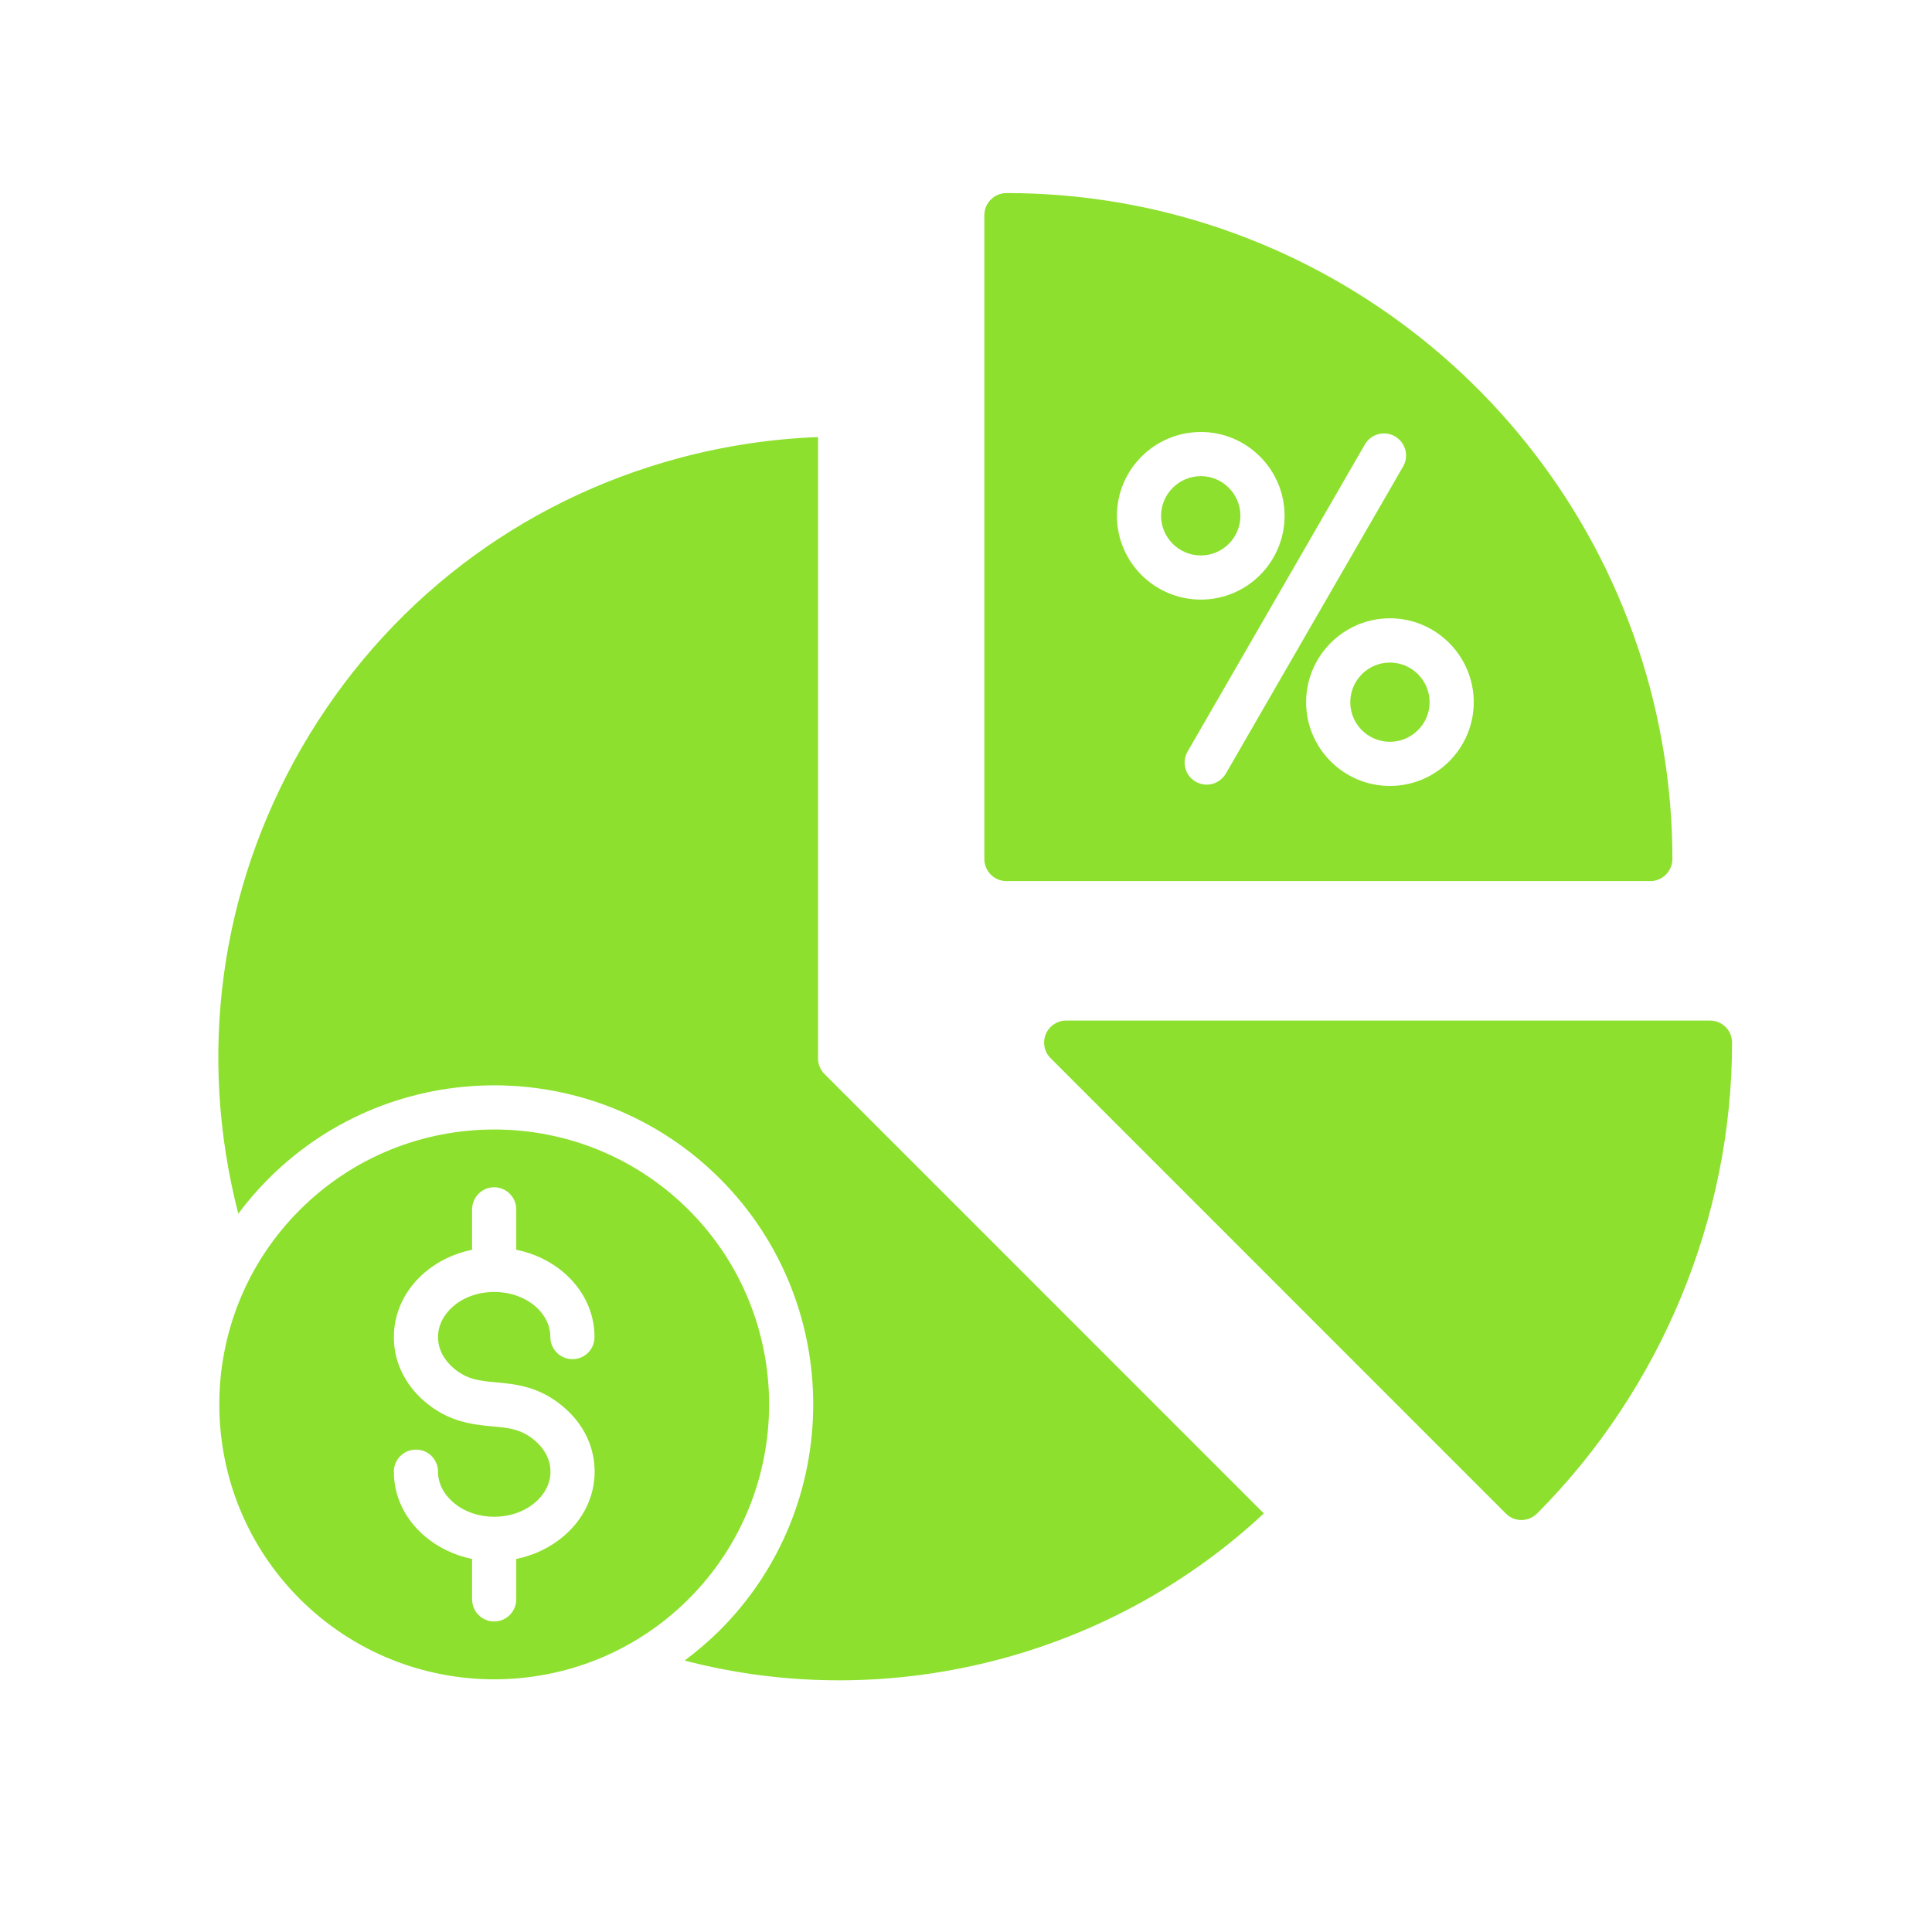 <svg xmlns="http://www.w3.org/2000/svg" xmlns:xlink="http://www.w3.org/1999/xlink" width="85" zoomAndPan="magnify" viewBox="0 0 63.75 63.75" height="85" preserveAspectRatio="xMidYMid meet" version="1.0"><defs><clipPath id="57dbcef669"><path d="M 7 6.352 L 57.152 6.352 L 57.152 56 L 7 56 Z M 7 6.352 " clip-rule="nonzero"/></clipPath></defs><g clip-path="url(#57dbcef669)"><path fill="#8de02d" d="M 38.312 17.02 C 38.312 16.301 38.902 15.711 39.625 15.711 C 40.344 15.711 40.93 16.301 40.93 17.02 C 40.93 17.742 40.344 18.328 39.625 18.328 C 38.902 18.328 38.312 17.742 38.312 17.02 Z M 32.48 28.344 L 32.48 7.102 C 32.48 6.699 32.809 6.371 33.211 6.371 L 33.223 6.371 C 43.141 6.371 51.859 13.066 54.434 22.656 C 54.93 24.516 55.184 26.43 55.184 28.344 C 55.184 28.746 54.855 29.074 54.453 29.074 L 33.211 29.074 C 32.809 29.074 32.48 28.746 32.48 28.344 Z M 45.863 20.402 C 44.34 20.402 43.098 21.645 43.098 23.172 C 43.098 24.695 44.34 25.934 45.863 25.934 C 47.387 25.934 48.629 24.695 48.629 23.172 C 48.629 21.645 47.387 20.402 45.863 20.402 Z M 45.035 14.668 L 39.188 24.797 C 38.984 25.148 39.105 25.594 39.453 25.793 C 39.566 25.859 39.695 25.891 39.816 25.891 C 40.07 25.891 40.312 25.758 40.449 25.527 L 46.297 15.395 C 46.5 15.047 46.379 14.602 46.031 14.398 C 45.684 14.199 45.238 14.316 45.035 14.668 Z M 36.855 17.02 C 36.855 18.547 38.098 19.785 39.625 19.785 C 41.148 19.785 42.387 18.547 42.387 17.02 C 42.387 15.496 41.148 14.254 39.625 14.254 C 38.098 14.254 36.855 15.496 36.855 17.02 Z M 44.555 23.172 C 44.555 23.891 45.141 24.477 45.863 24.477 C 46.582 24.477 47.172 23.891 47.172 23.172 C 47.172 22.449 46.586 21.863 45.863 21.863 C 45.141 21.863 44.555 22.449 44.555 23.172 Z M 56.426 33.676 L 35.18 33.676 C 34.887 33.676 34.621 33.852 34.508 34.125 C 34.395 34.395 34.457 34.711 34.668 34.918 L 49.688 49.941 C 49.82 50.078 50.008 50.156 50.199 50.156 C 50.395 50.156 50.578 50.078 50.719 49.941 C 54.809 45.836 57.156 40.176 57.152 34.402 C 57.152 34 56.828 33.676 56.426 33.676 Z M 22.727 52.758 C 19.188 56.297 13.43 56.297 9.891 52.758 C 6.352 49.219 6.352 43.461 9.891 39.926 C 11.66 38.156 13.984 37.27 16.309 37.27 C 18.633 37.27 20.957 38.156 22.727 39.926 C 26.262 43.461 26.262 49.219 22.727 52.758 Z M 19.621 48.559 C 19.621 47.75 19.262 46.996 18.609 46.438 C 17.809 45.746 17.012 45.672 16.375 45.613 C 15.812 45.562 15.406 45.523 14.957 45.137 C 14.633 44.855 14.453 44.496 14.453 44.121 C 14.453 43.742 14.633 43.383 14.957 43.102 C 15.688 42.473 16.926 42.473 17.66 43.102 C 17.984 43.379 18.16 43.742 18.16 44.121 C 18.16 44.523 18.488 44.848 18.891 44.848 C 19.293 44.848 19.617 44.523 19.617 44.121 C 19.617 43.312 19.262 42.559 18.609 41.996 C 18.156 41.605 17.609 41.355 17.035 41.238 L 17.035 39.906 C 17.035 39.504 16.707 39.176 16.305 39.176 C 15.902 39.176 15.578 39.504 15.578 39.906 L 15.578 41.238 C 15.004 41.355 14.461 41.605 14.004 41.996 C 13.355 42.559 12.996 43.312 12.996 44.121 C 12.996 44.93 13.355 45.68 14.008 46.242 C 14.809 46.93 15.602 47.004 16.238 47.066 C 16.805 47.117 17.211 47.156 17.66 47.543 C 17.984 47.82 18.164 48.184 18.164 48.559 C 18.164 48.938 17.984 49.297 17.66 49.574 C 16.926 50.207 15.688 50.207 14.957 49.574 C 14.633 49.297 14.453 48.938 14.453 48.559 C 14.453 48.156 14.129 47.832 13.727 47.832 C 13.324 47.832 12.996 48.156 12.996 48.559 C 12.996 49.367 13.355 50.121 14.004 50.68 C 14.461 51.07 15.004 51.324 15.578 51.441 L 15.578 52.773 C 15.578 53.176 15.902 53.504 16.305 53.504 C 16.707 53.504 17.035 53.176 17.035 52.773 L 17.035 51.441 C 17.609 51.324 18.156 51.07 18.609 50.68 C 19.262 50.121 19.621 49.367 19.621 48.559 Z M 26.992 34.926 L 26.992 14.422 C 25.457 14.48 23.918 14.711 22.414 15.113 C 17.121 16.531 12.699 19.926 9.957 24.668 C 7.25 29.359 6.512 34.812 7.863 40.047 C 8.164 39.645 8.496 39.258 8.859 38.895 C 12.965 34.785 19.648 34.785 23.758 38.895 C 27.859 43 27.859 49.68 23.758 53.789 C 23.387 54.156 22.996 54.492 22.59 54.793 C 25.98 55.676 29.559 55.668 33.031 54.738 C 36.277 53.867 39.262 52.215 41.703 49.938 L 27.207 35.441 C 27.07 35.305 26.992 35.117 26.992 34.926 Z M 26.992 34.926 " fill-opacity="1" fill-rule="nonzero"/></g></svg>